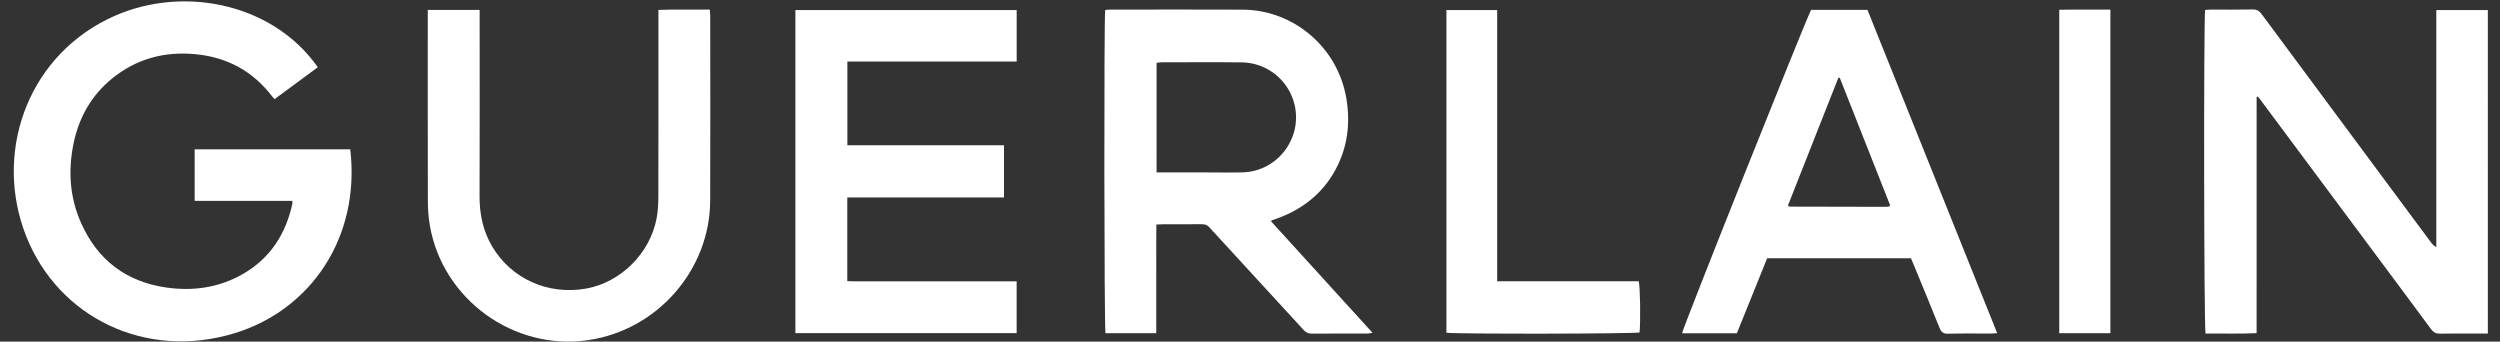 <?xml version="1.0" encoding="utf-8"?>
<!-- Generator: Adobe Illustrator 27.8.1, SVG Export Plug-In . SVG Version: 6.00 Build 0)  -->
<svg version="1.1" id="Calque_1" xmlns="http://www.w3.org/2000/svg" xmlns:xlink="http://www.w3.org/1999/xlink" x="0px" y="0px"
	 viewBox="0 0 2551.18 348.58" style="enable-background:new 0 0 2551.18 348.58;" xml:space="preserve">
<rect x="0" y="0" width="2551.18" height="348.58" fill="#333333" stroke="none"/>
<style type="text/css">
	.st0{fill:#FFFFFF;}
</style>
<g>
	<path class="st0" d="M298.32,204.98c-33.36,0-66.28,0-99.67,0c0-17.74,0-34.96,0-52.59c53.07,0,105.93,0,158.76,0
		C368,241.75,317.5,315.97,239.93,339.86c-91.3,28.11-180.41-16.01-213.22-98.88C-6.03,158.29,25.9,61.32,109.67,19.63
		c72.76-36.2,167.87-17.72,214.64,48.98c-14.6,10.78-29.21,21.57-44.04,32.52c-1.1-1.18-1.9-1.89-2.54-2.73
		c-19.8-25.91-46.1-40.08-78.43-43.12c-31.59-2.97-60.22,4.72-84.98,24.91c-20.9,17.04-33.56,39.27-39.1,65.5
		c-5.98,28.29-4.15,56.08,7.84,82.59c16.88,37.33,45.91,59.26,86.49,65.11c27.74,4,54.42,0.13,78.95-14.15
		c27.51-16.03,43.12-40.57,49.81-71.25C298.44,207.37,298.32,206.7,298.32,204.98z"/>
	<path class="st0" d="M2538.78,340.39c-4.91,0-9.27,0-13.63,0c-11.65,0-23.31-0.17-34.96,0.09c-4.18,0.1-6.85-1.17-9.36-4.58
		c-21-28.48-42.19-56.83-63.32-85.22c-37.14-49.9-74.29-99.81-111.44-149.71c-0.65-0.87-1.41-1.67-2.09-2.46
		c-0.33,0.11-0.55,0.15-0.73,0.26c-0.17,0.1-0.43,0.26-0.43,0.39c-0.02,80.01-0.02,160.02-0.02,240.79
		c-17.85,0.91-35.07,0.17-52.1,0.46c-1.68-5.36-1.98-323.1-0.41-330.29c1.8-0.11,3.73-0.31,5.66-0.32
		c14.29-0.03,28.59,0.18,42.87-0.13c4.34-0.1,6.79,1.56,9.21,4.83c40.53,54.78,81.15,109.49,121.76,164.21
		c16.9,22.77,33.81,45.54,50.72,68.3c1.4,1.89,2.91,3.7,5.67,5.24c0-40.3,0-80.59,0-120.89c0-40.2,0-80.4,0-121.08
		c17.76,0,34.98,0,52.59,0C2538.78,120.13,2538.78,229.75,2538.78,340.39z"/>
	<path class="st0" d="M1296.9,225.65c34.55,37.96,68.82,75.61,103.73,113.96c-2.3,0.35-3.69,0.75-5.08,0.75
		c-18.9,0.04-37.81-0.05-56.71,0.1c-3.62,0.03-6.12-1.1-8.56-3.76c-30.41-33.24-60.93-66.38-91.42-99.55
		c-1.34-1.46-2.83-2.79-4.02-4.36c-2.32-3.08-5.22-4.09-9.09-4.02c-13.19,0.21-26.38,0.07-39.57,0.09c-1.73,0-3.46,0.16-6.15,0.29
		c-0.22,12.35-0.08,24.57-0.1,36.77c-0.03,12.31-0.01,24.62-0.01,36.93c0,12.25,0,24.5,0,37.14c-17.77,0-34.81,0-51.81,0
		c-1.32-4.97-1.61-322.17-0.28-329.79c1.59-0.13,3.29-0.38,4.99-0.38c45.06-0.02,90.13-0.19,135.19,0.03
		c52.37,0.25,97.36,38.75,105.95,90.83c4.23,25.63,1.11,50.46-11.65,73.45c-13.41,24.14-33.95,39.88-59.74,49.08
		c-1.45,0.52-2.92,0.96-4.37,1.46C1298,224.73,1297.84,224.92,1296.9,225.65z M1180.25,175.96c2.96,0,5.15,0,7.33,0
		c14.29,0,28.58,0,42.87,0c12.53,0,25.07,0.24,37.59-0.07c35.33-0.85,61.17-34.55,53.05-68.96c-5.89-24.96-27.97-42.97-53.93-43.28
		c-27.47-0.33-54.96-0.1-82.43-0.07c-1.45,0-2.9,0.38-4.47,0.59C1180.25,101.42,1180.25,138.26,1180.25,175.96z"/>
	<path class="st0" d="M1037.48,62.78c-57.78,0-115.06,0-172.75,0c0,28.7,0,56.71,0,85.49c53.25,0,106.32,0,159.84,0
		c0,17.99,0,35.23,0,53.25c-53.44,0-106.53,0-159.94,0c0,28.65,0,56.52,0,85.3c8,0.54,16.04,0.19,24.06,0.25
		c8.35,0.06,16.71,0.01,25.06,0.01c8.14,0,16.27,0,24.41,0c8.35,0,16.71,0,25.06,0c8.14,0,16.27,0,24.41,0c8.35,0,16.71,0,25.07,0
		c8.09,0,16.18,0,24.75,0c0,17.93,0,35.17,0,52.86c-75.29,0-150.35,0-225.78,0c0-109.96,0-219.58,0-329.67
		c75.23,0,150.29,0,225.81,0C1037.48,27.56,1037.48,44.61,1037.48,62.78z"/>
	<path class="st0" d="M2038.08,339.98c-2.96,0.18-4.86,0.39-6.76,0.39c-14.51,0.03-29.03-0.23-43.53,0.15
		c-4.91,0.13-6.89-1.81-8.57-6.01c-8.58-21.4-17.44-42.7-26.2-64.03c-0.91-2.23-1.87-4.43-2.94-6.95c-48.8,0-97.5,0-146.74,0
		c-10.3,25.52-20.63,51.1-30.92,76.58c-19.07,0-37.48,0-55.91,0c0.5-5.12,125.47-318.24,131.66-330.01c18.88,0,37.92,0,57.55,0
		C1949.73,119.8,1993.77,229.55,2038.08,339.98z M1877.47,79.48c-0.49-0.03-0.98-0.07-1.48-0.1
		c-17.17,43.5-34.35,86.99-51.45,130.31c1.13,0.74,1.47,1.16,1.82,1.16c32.74,0.1,65.47,0.16,98.21,0.21c1.08,0,2.16-0.22,3.24-0.37
		c0.17-0.02,0.33-0.24,0.47-0.4c0.14-0.17,0.23-0.37,0.52-0.86C1911.74,166.25,1894.61,122.87,1877.47,79.48z"/>
	<path class="st0" d="M436.53,10.15c17.91,0,34.95,0,52.93,0c0,2.8,0,5.35,0,7.91c0,60.69,0.14,121.37-0.08,182.06
		c-0.07,18.23,3.45,35.33,12.71,51.13c19.43,33.14,56.99,50.09,95.88,43.27c35.38-6.21,65.46-36,72.14-71.98
		c1.35-7.29,1.71-14.86,1.73-22.3c0.13-60.47,0.07-120.93,0.07-181.4c0-2.63,0-5.25,0-8.74c17.55-0.62,34.76-0.16,52.39-0.3
		c0.19,2.47,0.46,4.37,0.46,6.27c0.02,62.89,0.25,125.77-0.04,188.66c-0.33,70.93-53.94,132.01-124.39,142.36
		c-75.98,11.16-148.81-41.56-161.73-117.3c-1.4-8.19-1.96-16.61-1.98-24.93c-0.16-62.45-0.09-124.89-0.09-187.34
		C436.53,15.18,436.53,12.84,436.53,10.15z"/>
	<path class="st0" d="M1527.82,287c48.91,0,96.76,0,144.44,0c1.53,5.18,2,41.1,0.85,52.25c-4.6,1.43-189.41,1.75-197.08,0.26
		c0-109.53,0-219.14,0-329.23c17.17,0,34.17,0,51.79,0C1527.82,102.3,1527.82,194.11,1527.82,287z"/>
	<path class="st0" d="M2153.59,340.02c-17.66,0-34.71,0-52.18,0c0-109.98,0-219.6,0-330.05c17.31-0.34,34.53-0.12,52.18-0.15
		C2153.59,120.12,2153.59,229.74,2153.59,340.02z"/>
</g>
</svg>
